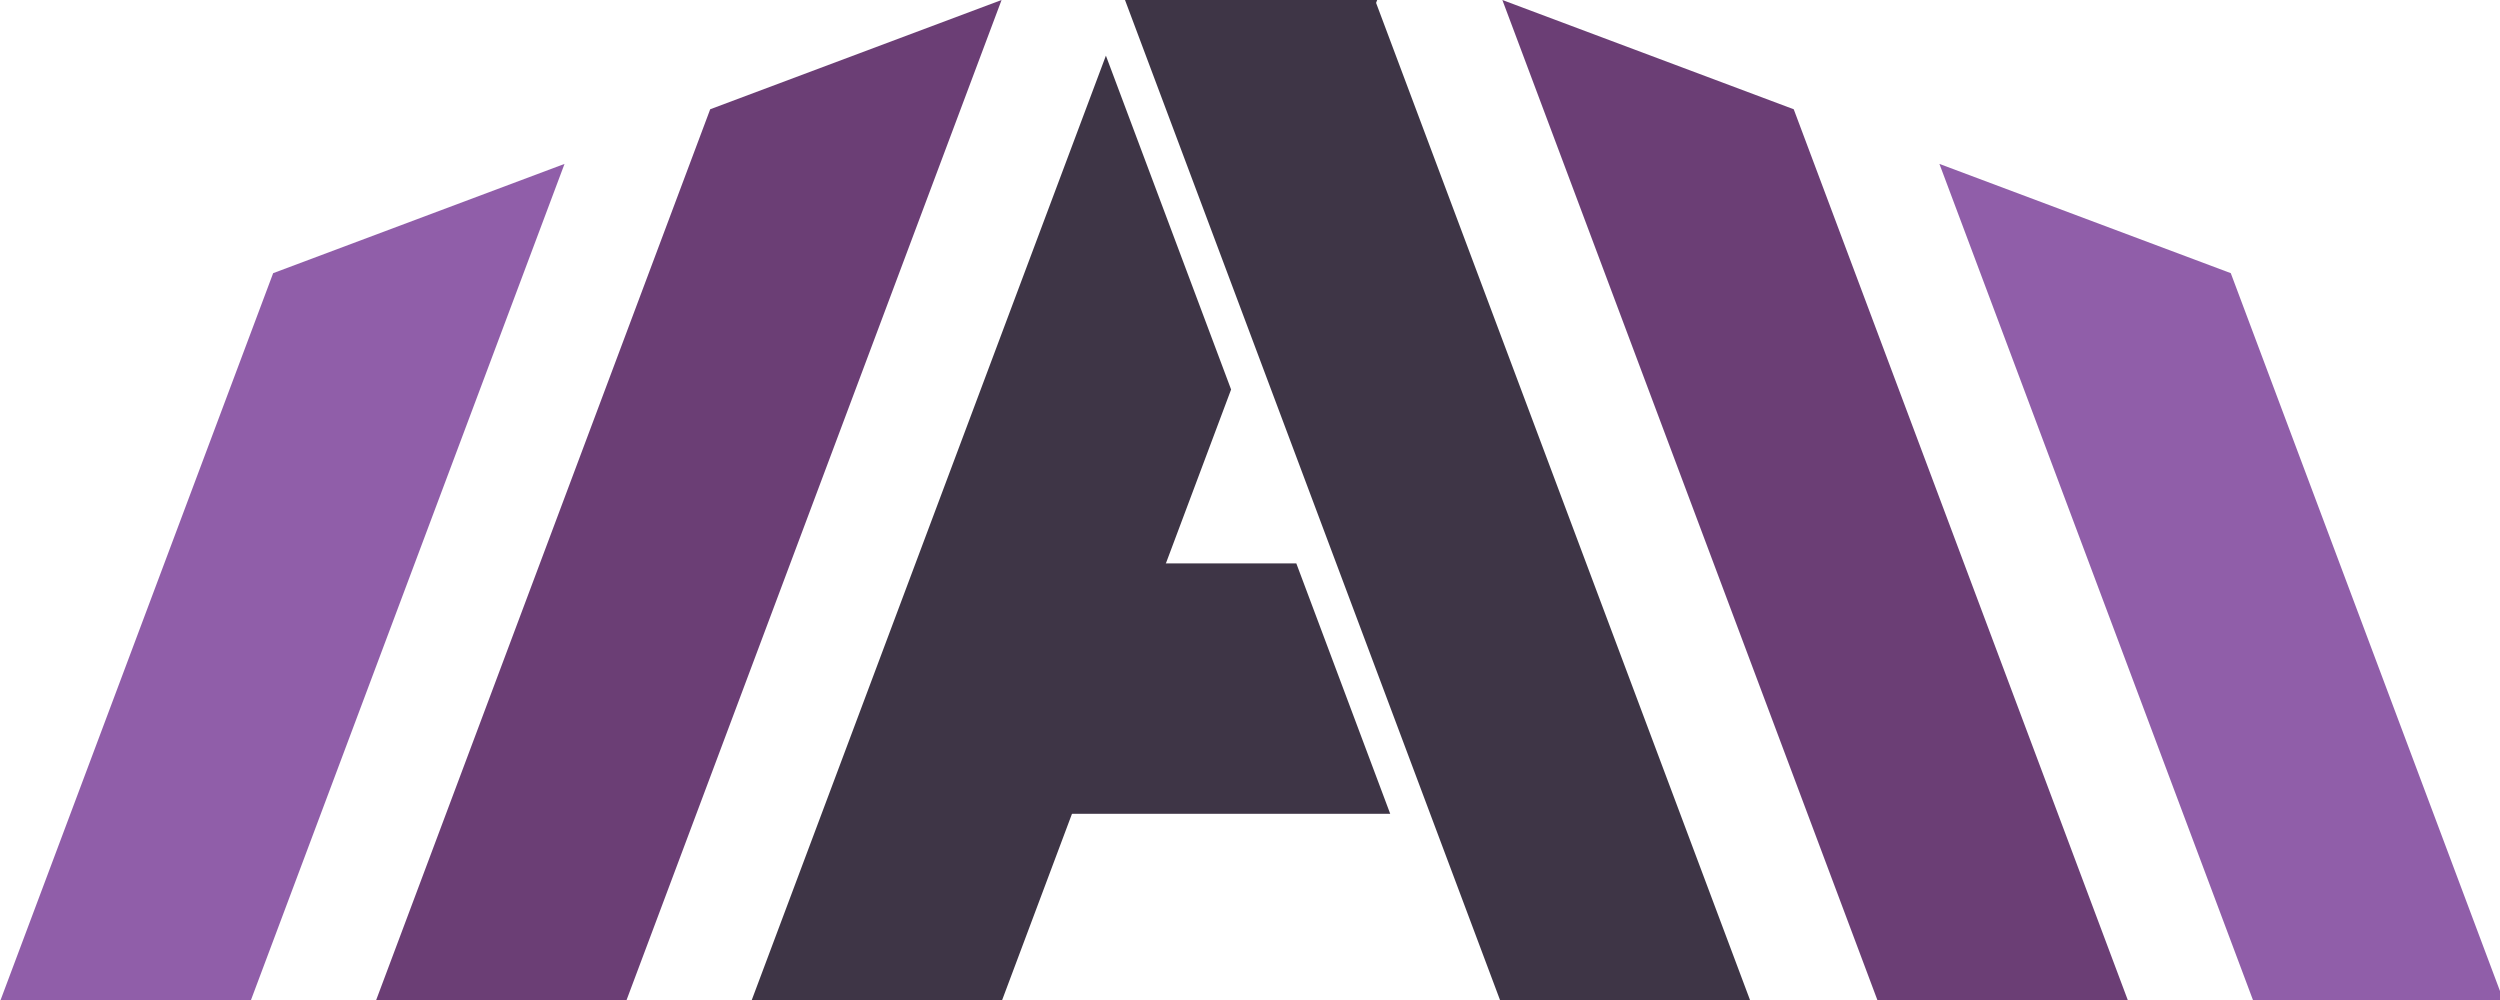 <?xml version="1.0" encoding="UTF-8" standalone="no"?>
<svg
   xmlns:dc="http://purl.org/dc/elements/1.1/"
   xmlns:cc="http://creativecommons.org/ns#"
   xmlns:rdf="http://www.w3.org/1999/02/22-rdf-syntax-ns#"
   xmlns:svg="http://www.w3.org/2000/svg"
   xmlns="http://www.w3.org/2000/svg"
   xmlns:sodipodi="http://sodipodi.sourceforge.net/DTD/sodipodi-0.dtd"
   xmlns:inkscape="http://www.inkscape.org/namespaces/inkscape"
   width="200mm"
   height="80mm"
   viewBox="0 0 200 80"
   version="1.1"
   id="svg8"
   inkscape:version="1.0.1 (3bc2e813f5, 2020-09-07)"
   sodipodi:docname="logov3-test-finalized.svg">
  <defs
     id="defs2" />
  <sodipodi:namedview
     id="base"
     pagecolor="#ffffff"
     bordercolor="#666666"
     borderopacity="1.0"
     inkscape:pageopacity="0.0"
     inkscape:pageshadow="2"
     inkscape:zoom="1.4"
     inkscape:cx="457.88397"
     inkscape:cy="229.89525"
     inkscape:document-units="mm"
     inkscape:current-layer="layer1"
     inkscape:document-rotation="0"
     showgrid="true"
     inkscape:pagecheckerboard="true"
     inkscape:window-width="1920"
     inkscape:window-height="1017"
     inkscape:window-x="-8"
     inkscape:window-y="-8"
     inkscape:window-maximized="1"
     showborder="true">
    <inkscape:grid
       type="xygrid"
       id="grid18"
       units="mm"
       spacingx="2.5"
       spacingy="2.5"
       empspacing="10" />
  </sodipodi:namedview>
  <g
     inkscape:label="Layer 1"
     inkscape:groupmode="layer"
     id="layer1">
    <path
       id="rect1750"
       style="fill:#905ea9;fill-opacity:1;stroke:none;stroke-width:3.659"
       d="M 170.422 49.479 L 82.463 82.463 L 0 302.361 L 75.59 302.361 L 170.422 49.479 z "
       transform="scale(0.265)" />
    <path
       id="rect1750-9"
       style="fill:#6b3e75;fill-opacity:1;stroke:none;stroke-width:3.659"
       d="M 302.361 0 L 214.402 32.984 L 113.387 302.361 L 188.977 302.361 L 302.361 0 z "
       transform="scale(0.265)" />
    <path
       id="rect1750-9-8"
       style="fill:#905ea9;fill-opacity:1;stroke:none;stroke-width:3.659"
       d="M 585.484 49.479 L 680.314 302.361 L 755.906 302.361 L 673.443 82.463 L 585.484 49.479 z "
       transform="scale(0.265)" />
    <path
       id="rect1750-9-8-9"
       style="fill:#6b3e75;fill-opacity:1;stroke:none;stroke-width:3.659"
       d="M 453.543 0 L 566.93 302.361 L 642.52 302.361 L 541.504 32.986 L 453.543 0 z "
       transform="scale(0.265)" />
    <path
       id="rect1750-9-8-9-7"
       style="fill:#3e3546;stroke:none;stroke-width:0.968;fill-opacity:1"
       d="m 90,-9.9999999e-7 h 20 L 140,80 h -20 z"
       sodipodi:nodetypes="ccccc" />
    <path
       id="rect1750-9-7"
       style="fill:#3e3546;fill-opacity:1;stroke:none;stroke-width:3.659"
       d="M 340.158 0 L 377.953 100.787 L 415.748 0 L 340.158 0 z M 333.859 16.799 L 226.771 302.361 L 302.361 302.361 L 371.652 117.584 L 333.859 16.799 z "
       transform="scale(0.265)" />
    <path
       id="rect3851"
       style="fill:#3e3546;fill-opacity:1;stroke:none;stroke-width:1.155"
       d="M 283.465 170.078 L 283.465 245.67 L 419.686 245.67 L 391.338 170.078 L 283.465 170.078 z M 403.938 170.078 L 432.283 245.67 L 472.441 245.67 L 472.441 170.078 L 403.938 170.078 z "
       transform="scale(0.265)" />
  </g>
</svg>
